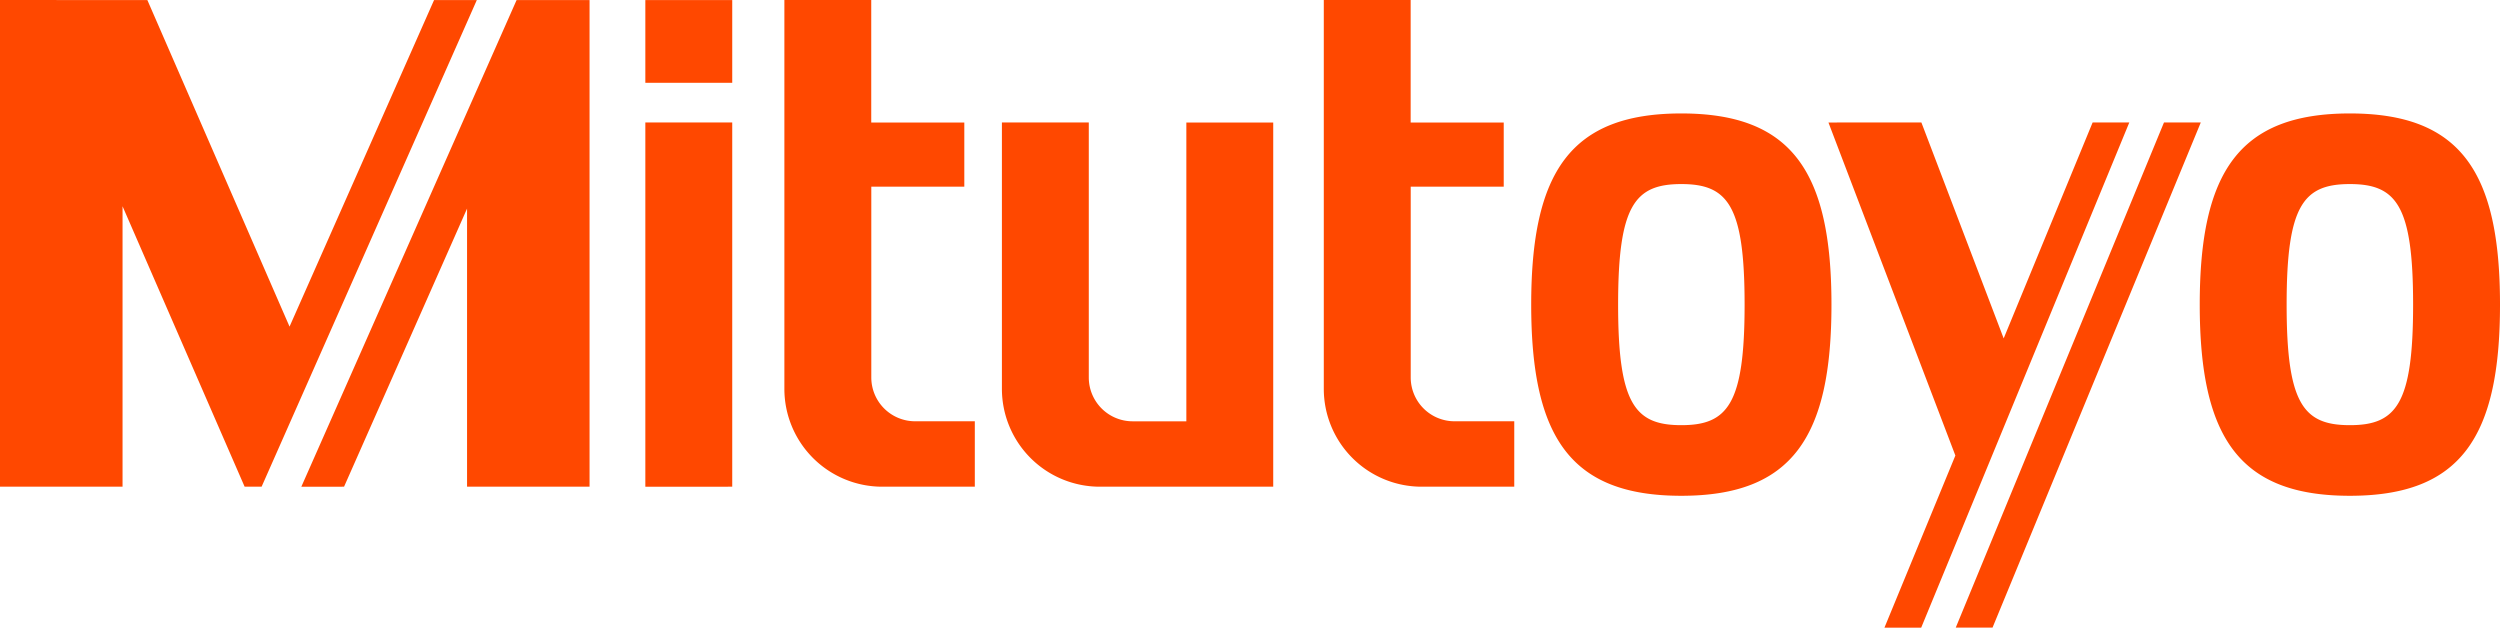 <svg xmlns="http://www.w3.org/2000/svg" viewBox="0 0 171.158 42.974">
  <path id="Pfad_903" data-name="Pfad 903" d="M293.589,283.857v13.064a3,3,0,0,0,3,3h4.087V304.4h-6.338a6.7,6.7,0,0,1-6.7-6.7V271.079h5.947v8.387h6.372v4.391Zm101.227,16.33c3.192,0,4.33-1.469,4.33-8.253s-1.138-8.253-4.33-8.253-4.329,1.468-4.329,8.253,1.139,8.253,4.329,8.253Zm-10.278-8.253c0-9.086,2.7-13.088,10.278-13.088s10.279,4,10.279,13.088-2.7,13.088-10.279,13.088-10.278-4-10.278-13.088Zm.072-12.471-14.258,34.584h-2.518l14.256-34.584Zm-19.129,0,5.634,14.784,6.09-14.784h2.511l-14.249,34.59h-2.516l4.857-11.787-8.69-22.8Zm-16.435,20.724c3.191,0,4.332-1.469,4.332-8.253s-1.141-8.253-4.332-8.253-4.328,1.468-4.328,8.253,1.137,8.253,4.328,8.253Zm-10.278-8.253c0-9.086,2.7-13.088,10.277-13.088s10.28,4,10.28,13.088-2.705,13.088-10.28,13.088-10.277-4-10.277-13.088Zm-23.607-12.468h5.945V304.4H309.231a6.7,6.7,0,0,1-6.7-6.7l0-18.235h5.948l0,17.458a3,3,0,0,0,3,3h3.679v-20.46Zm15.358,4.391v13.064a3,3,0,0,0,3,3h4.089V304.4h-6.34a6.7,6.7,0,0,1-6.7-6.7V271.079h5.947v8.387h6.372v4.391Zm-52.4-7.111v-5.663h5.949v5.663Zm0,27.655V279.463h5.949V304.4Zm-23.552,0,14.738-33.319H274.3V304.4h-8.387V285.36l-8.421,19.04Zm-10.542-33.319,9.735,22.358,9.895-22.358h2.927L251.847,304.4h-1.162l-8.358-19.2v19.2h-8.39V271.081Z" transform="translate(-233.937 -271.079)" fill="#ff4800"/>
</svg>
